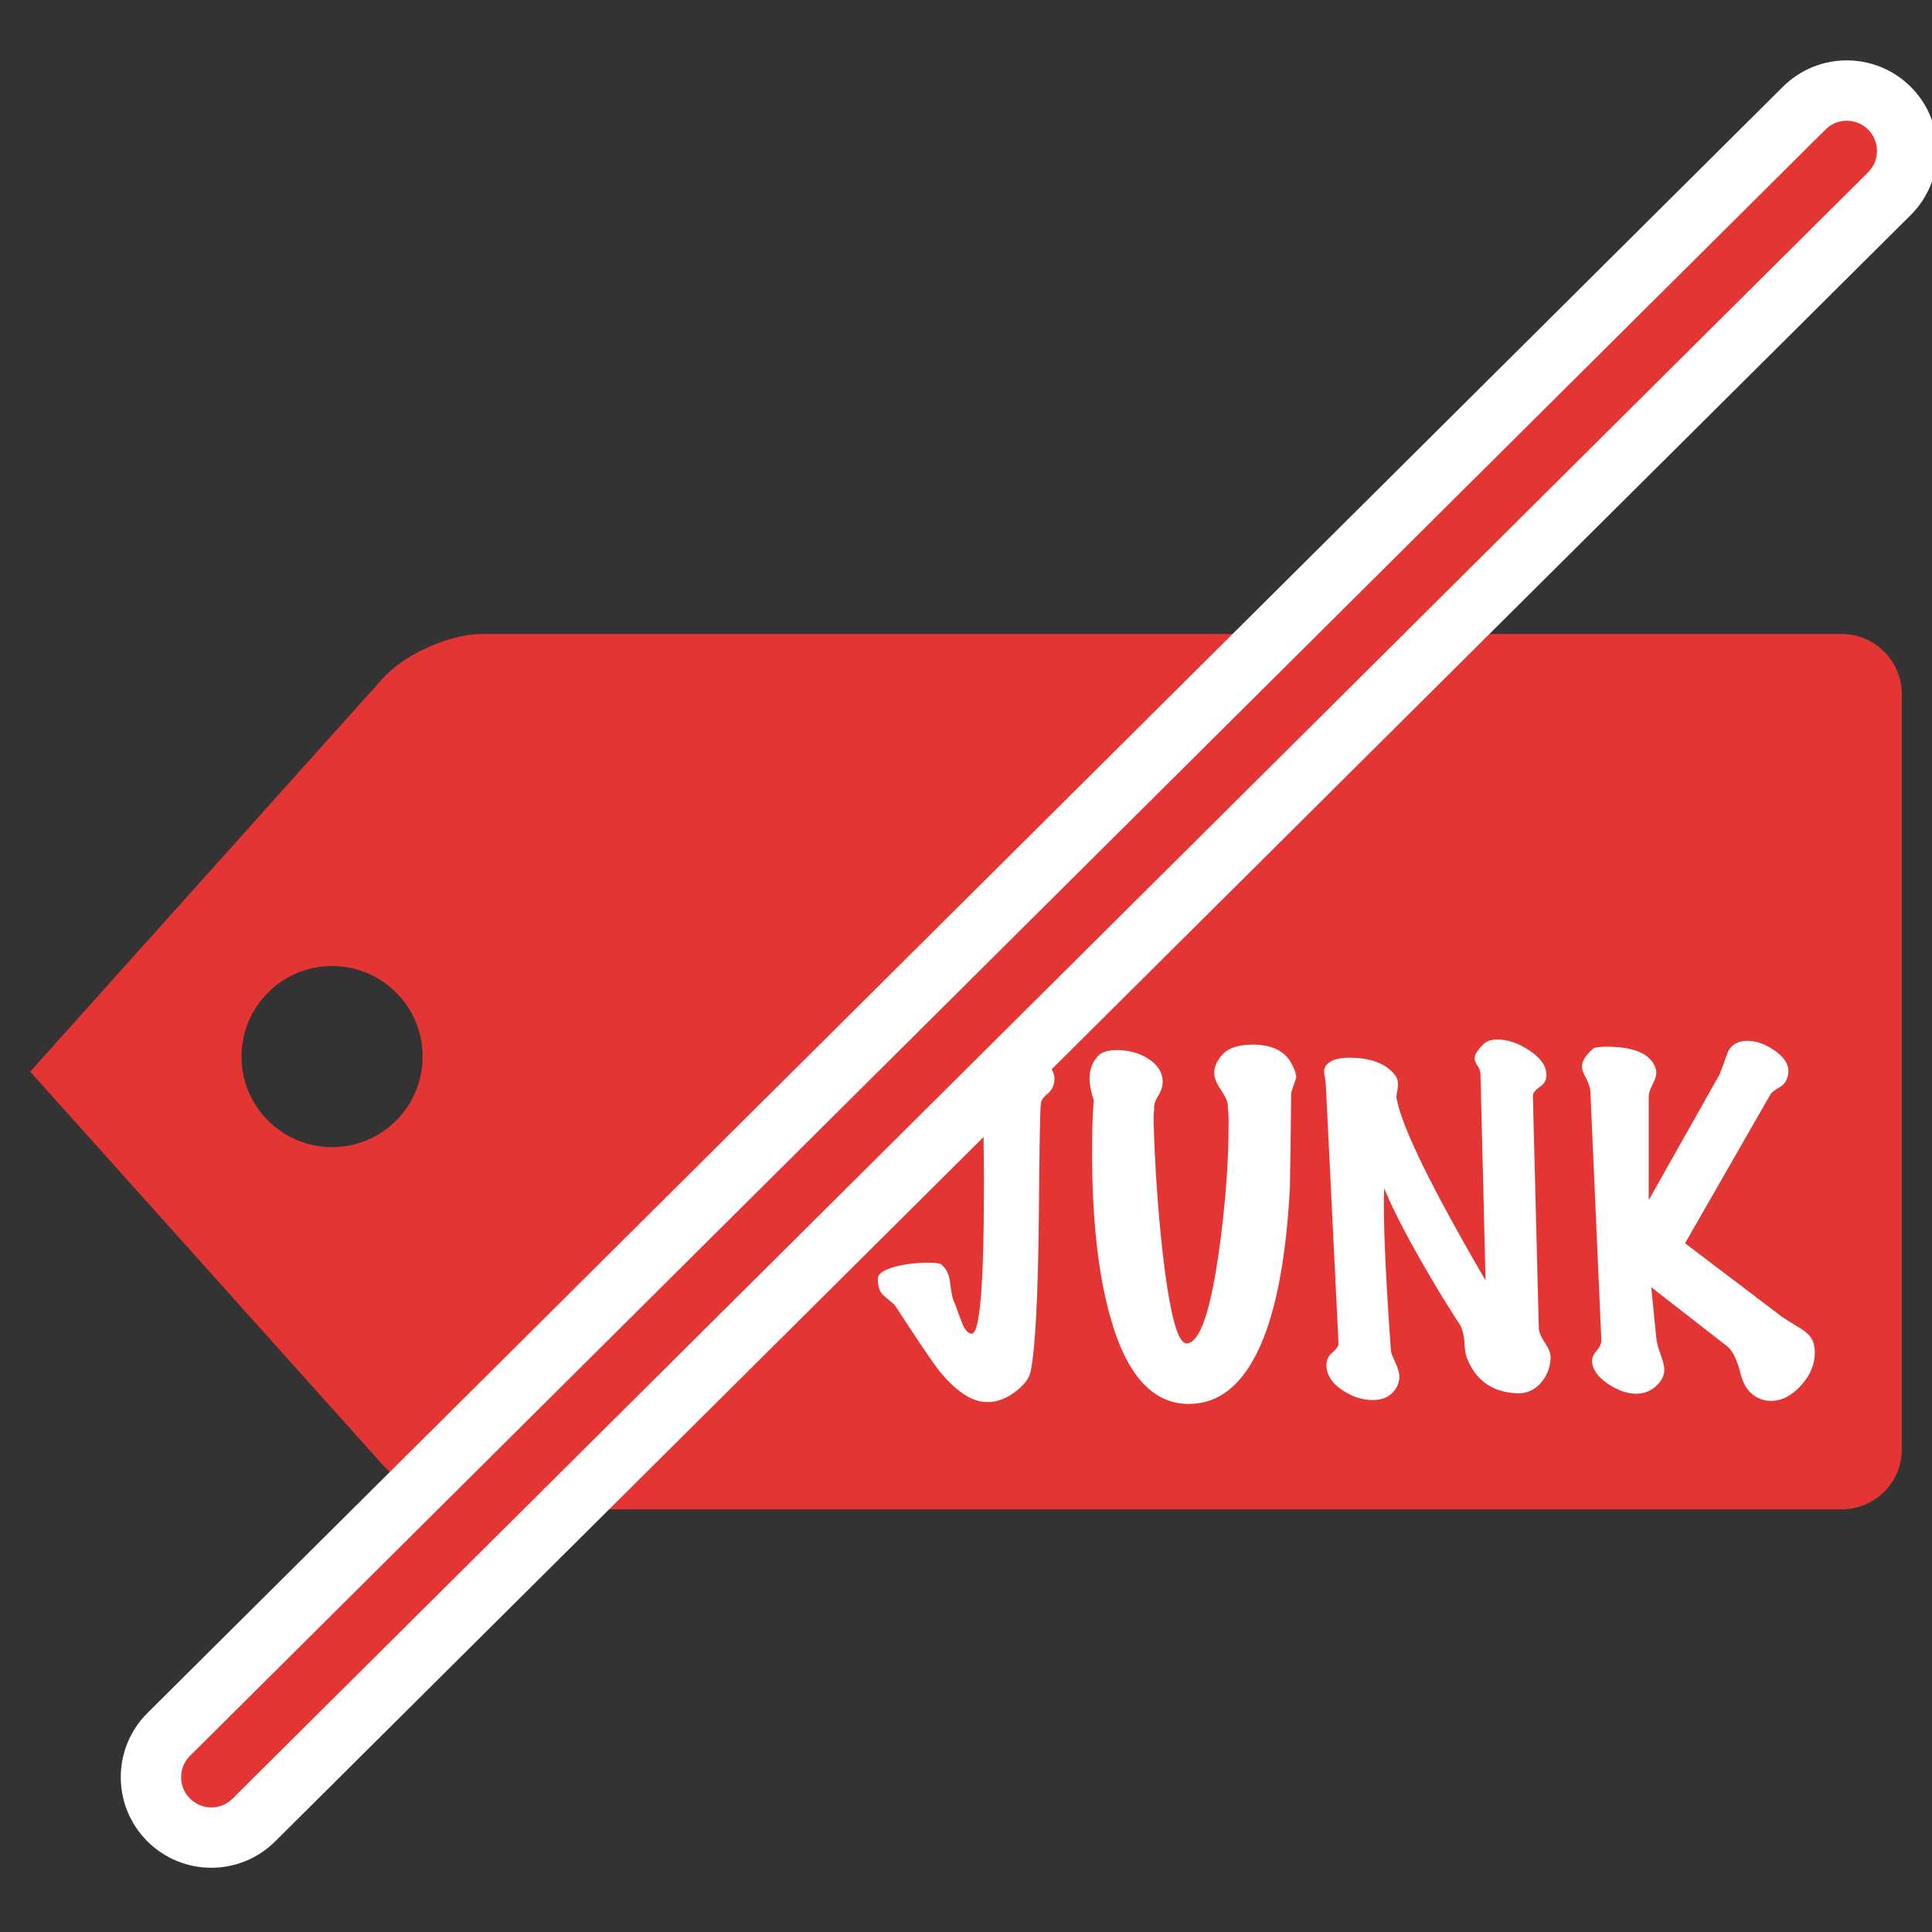 <svg xmlns="http://www.w3.org/2000/svg" width="64" height="64" viewBox="0 0 64 64">
  <rect x="0" y="0" width="64" height="64" fill="#333333" stroke="none"/>
  <g fill="none" fill-rule="evenodd">
    <path fill="#E43535" d="M12.67,22.484 C13.404,21.664 14.892,21 15.997,21 L61.003,21 C62.106,21 63,21.9 63,22.993 L63,48.007 C63,49.108 62.108,50 61.003,50 L15.997,50 C14.894,50 13.408,49.339 12.67,48.516 L1,35.5 L12.67,22.484 Z M11,38 C12.657,38 14,36.657 14,35 C14,33.343 12.657,32 11,32 C9.343,32 8,33.343 8,35 C8,36.657 9.343,38 11,38 Z"/>
    <path fill="#FFF" d="M34.931,35.752 C34.922,35.957 34.845,36.118 34.7,36.235 C34.555,36.352 34.483,36.461 34.483,36.564 C34.455,36.611 34.432,37.866 34.413,40.33 C34.385,42.953 34.296,44.647 34.147,45.412 C34.1,45.664 33.909,45.909 33.573,46.147 C33.237,46.385 32.896,46.481 32.551,46.434 C32.112,46.378 31.641,46.047 31.137,45.44 C30.894,45.132 30.395,44.395 29.639,43.228 C29.518,43.125 29.394,43.02 29.268,42.913 C29.142,42.806 29.079,42.621 29.079,42.36 C29.079,42.192 29.28,42.057 29.681,41.954 C30.017,41.87 30.376,41.828 30.759,41.828 C30.992,41.828 31.132,41.847 31.179,41.884 C31.347,42.024 31.445,42.225 31.473,42.486 C31.51,42.831 31.562,43.06 31.627,43.172 C31.702,43.387 31.783,43.606 31.872,43.83 C31.961,44.054 32.066,44.171 32.187,44.18 C32.458,44.189 32.593,42.57 32.593,39.322 C32.593,38.258 32.579,37.18 32.551,36.088 C32.551,35.995 32.544,35.862 32.53,35.689 C32.516,35.516 32.509,35.397 32.509,35.332 C32.509,34.921 32.756,34.669 33.251,34.576 C33.466,34.539 33.792,34.646 34.231,34.898 C34.707,35.178 34.94,35.463 34.931,35.752 Z M42.785,35.234 C42.888,35.421 42.939,35.575 42.939,35.696 L42.771,36.2 C42.762,37.255 42.748,38.305 42.729,39.35 C42.626,41.291 42.374,42.845 41.973,44.012 C41.413,45.617 40.587,46.448 39.495,46.504 C38.216,46.569 37.302,45.575 36.751,43.522 C36.368,42.113 36.177,40.339 36.177,38.202 C36.177,37.418 36.196,36.835 36.233,36.452 C36.14,36.163 36.093,35.92 36.093,35.724 C36.093,35.425 36.186,35.178 36.373,34.982 C36.494,34.851 36.704,34.786 37.003,34.786 C37.367,34.786 37.694,34.87 37.983,35.038 C38.319,35.234 38.496,35.486 38.515,35.794 C38.524,35.953 38.475,36.121 38.368,36.298 C38.261,36.475 38.216,36.625 38.235,36.746 C38.198,36.867 38.216,37.581 38.291,38.888 C38.384,40.353 38.506,41.581 38.655,42.57 C38.851,43.867 39.07,44.511 39.313,44.502 C39.733,44.483 40.083,43.503 40.363,41.562 C40.587,40.003 40.699,38.557 40.699,37.222 C40.699,36.961 40.69,36.774 40.671,36.662 C40.69,36.541 40.62,36.363 40.461,36.13 C40.302,35.897 40.223,35.701 40.223,35.542 C40.223,35.374 40.288,35.201 40.419,35.024 C40.615,34.744 40.974,34.604 41.497,34.604 C42.132,34.604 42.561,34.814 42.785,35.234 Z M51.367,44.992 C51.348,45.328 51.232,45.61 51.017,45.839 C50.802,46.068 50.536,46.173 50.219,46.154 C49.426,46.107 48.884,45.72 48.595,44.992 C48.548,44.88 48.52,44.698 48.511,44.446 C48.492,44.222 48.446,44.04 48.371,43.9 C48.026,43.368 47.708,42.855 47.419,42.36 C46.71,41.165 46.187,40.167 45.851,39.364 C45.814,40.316 45.888,42.108 46.075,44.74 C46.075,44.796 46.122,44.922 46.215,45.118 C46.308,45.314 46.355,45.477 46.355,45.608 C46.355,45.776 46.299,45.93 46.187,46.07 C46.028,46.275 45.79,46.378 45.473,46.378 C45.137,46.378 44.808,46.273 44.486,46.063 C44.164,45.853 43.984,45.608 43.947,45.328 C43.919,45.104 43.98,44.931 44.129,44.81 C44.278,44.689 44.348,44.581 44.339,44.488 L43.919,35.92 C43.919,35.873 43.91,35.803 43.891,35.71 C43.872,35.617 43.863,35.547 43.863,35.5 C43.863,35.36 43.935,35.248 44.08,35.164 C44.225,35.08 44.428,35.038 44.689,35.038 C45.389,35.038 45.888,35.22 46.187,35.584 C46.271,35.677 46.313,35.789 46.313,35.92 C46.313,35.976 46.304,36.051 46.285,36.144 C46.266,36.237 46.257,36.303 46.257,36.34 C46.257,36.368 46.262,36.396 46.271,36.424 C46.458,37.376 47.438,39.373 49.211,42.416 L49.043,35.584 C49.043,35.5 49.01,35.407 48.945,35.304 C48.88,35.201 48.847,35.122 48.847,35.066 C48.847,34.945 48.94,34.791 49.127,34.604 C49.23,34.492 49.388,34.436 49.603,34.436 C49.948,34.436 50.303,34.557 50.667,34.8 C51.031,35.043 51.218,35.304 51.227,35.584 C51.236,35.761 51.164,35.901 51.01,36.004 C50.856,36.107 50.779,36.209 50.779,36.312 L50.975,43.984 C50.975,44.115 51.043,44.28 51.178,44.481 C51.313,44.682 51.376,44.852 51.367,44.992 Z M60.075,44.488 C60.103,44.591 60.117,44.698 60.117,44.81 C60.117,45.202 59.963,45.566 59.655,45.902 C59.347,46.238 59.016,46.406 58.661,46.406 C58.549,46.406 58.442,46.387 58.339,46.35 C58.003,46.229 57.779,45.958 57.667,45.538 C57.546,45.053 57.396,44.74 57.219,44.6 L54.699,42.64 L54.867,44.32 C54.876,44.451 54.923,44.63 55.007,44.859 C55.091,45.088 55.133,45.258 55.133,45.37 C55.133,45.566 55.042,45.748 54.86,45.916 C54.678,46.084 54.456,46.168 54.195,46.168 C53.906,46.168 53.598,46.061 53.271,45.846 C52.916,45.603 52.739,45.347 52.739,45.076 C52.739,44.973 52.79,44.861 52.893,44.74 C52.996,44.619 53.047,44.507 53.047,44.404 L52.683,36.144 C52.674,36.023 52.625,35.878 52.536,35.71 C52.447,35.542 52.403,35.416 52.403,35.332 C52.403,35.155 52.524,34.959 52.767,34.744 C52.823,34.697 52.972,34.674 53.215,34.674 C54.046,34.674 54.568,34.865 54.783,35.248 C54.839,35.351 54.867,35.449 54.867,35.542 C54.867,35.635 54.825,35.764 54.741,35.927 C54.657,36.09 54.615,36.228 54.615,36.34 L54.615,39.756 L56.967,35.584 C57.06,35.341 57.149,35.099 57.233,34.856 C57.354,34.604 57.569,34.478 57.877,34.478 C58.176,34.478 58.479,34.585 58.787,34.8 C59.132,35.043 59.282,35.304 59.235,35.584 C59.198,35.789 59.109,35.929 58.969,36.004 C58.792,36.107 58.684,36.191 58.647,36.256 L55.819,41.184 L59.067,43.648 C59.263,43.769 59.466,43.895 59.676,44.026 C59.886,44.157 60.019,44.311 60.075,44.488 Z"/>
    <path fill="#E43535" fill-rule="nonzero" stroke="#FFF" stroke-width="2" d="M8.41,60.29 L62.587,6.418 C63.37,5.639 63.374,4.373 62.595,3.59 C61.816,2.807 60.55,2.803 59.767,3.582 L5.59,57.454 C4.807,58.233 4.803,59.499 5.582,60.282 C6.361,61.066 7.627,61.069 8.41,60.29 Z"/>
  </g>
</svg>
